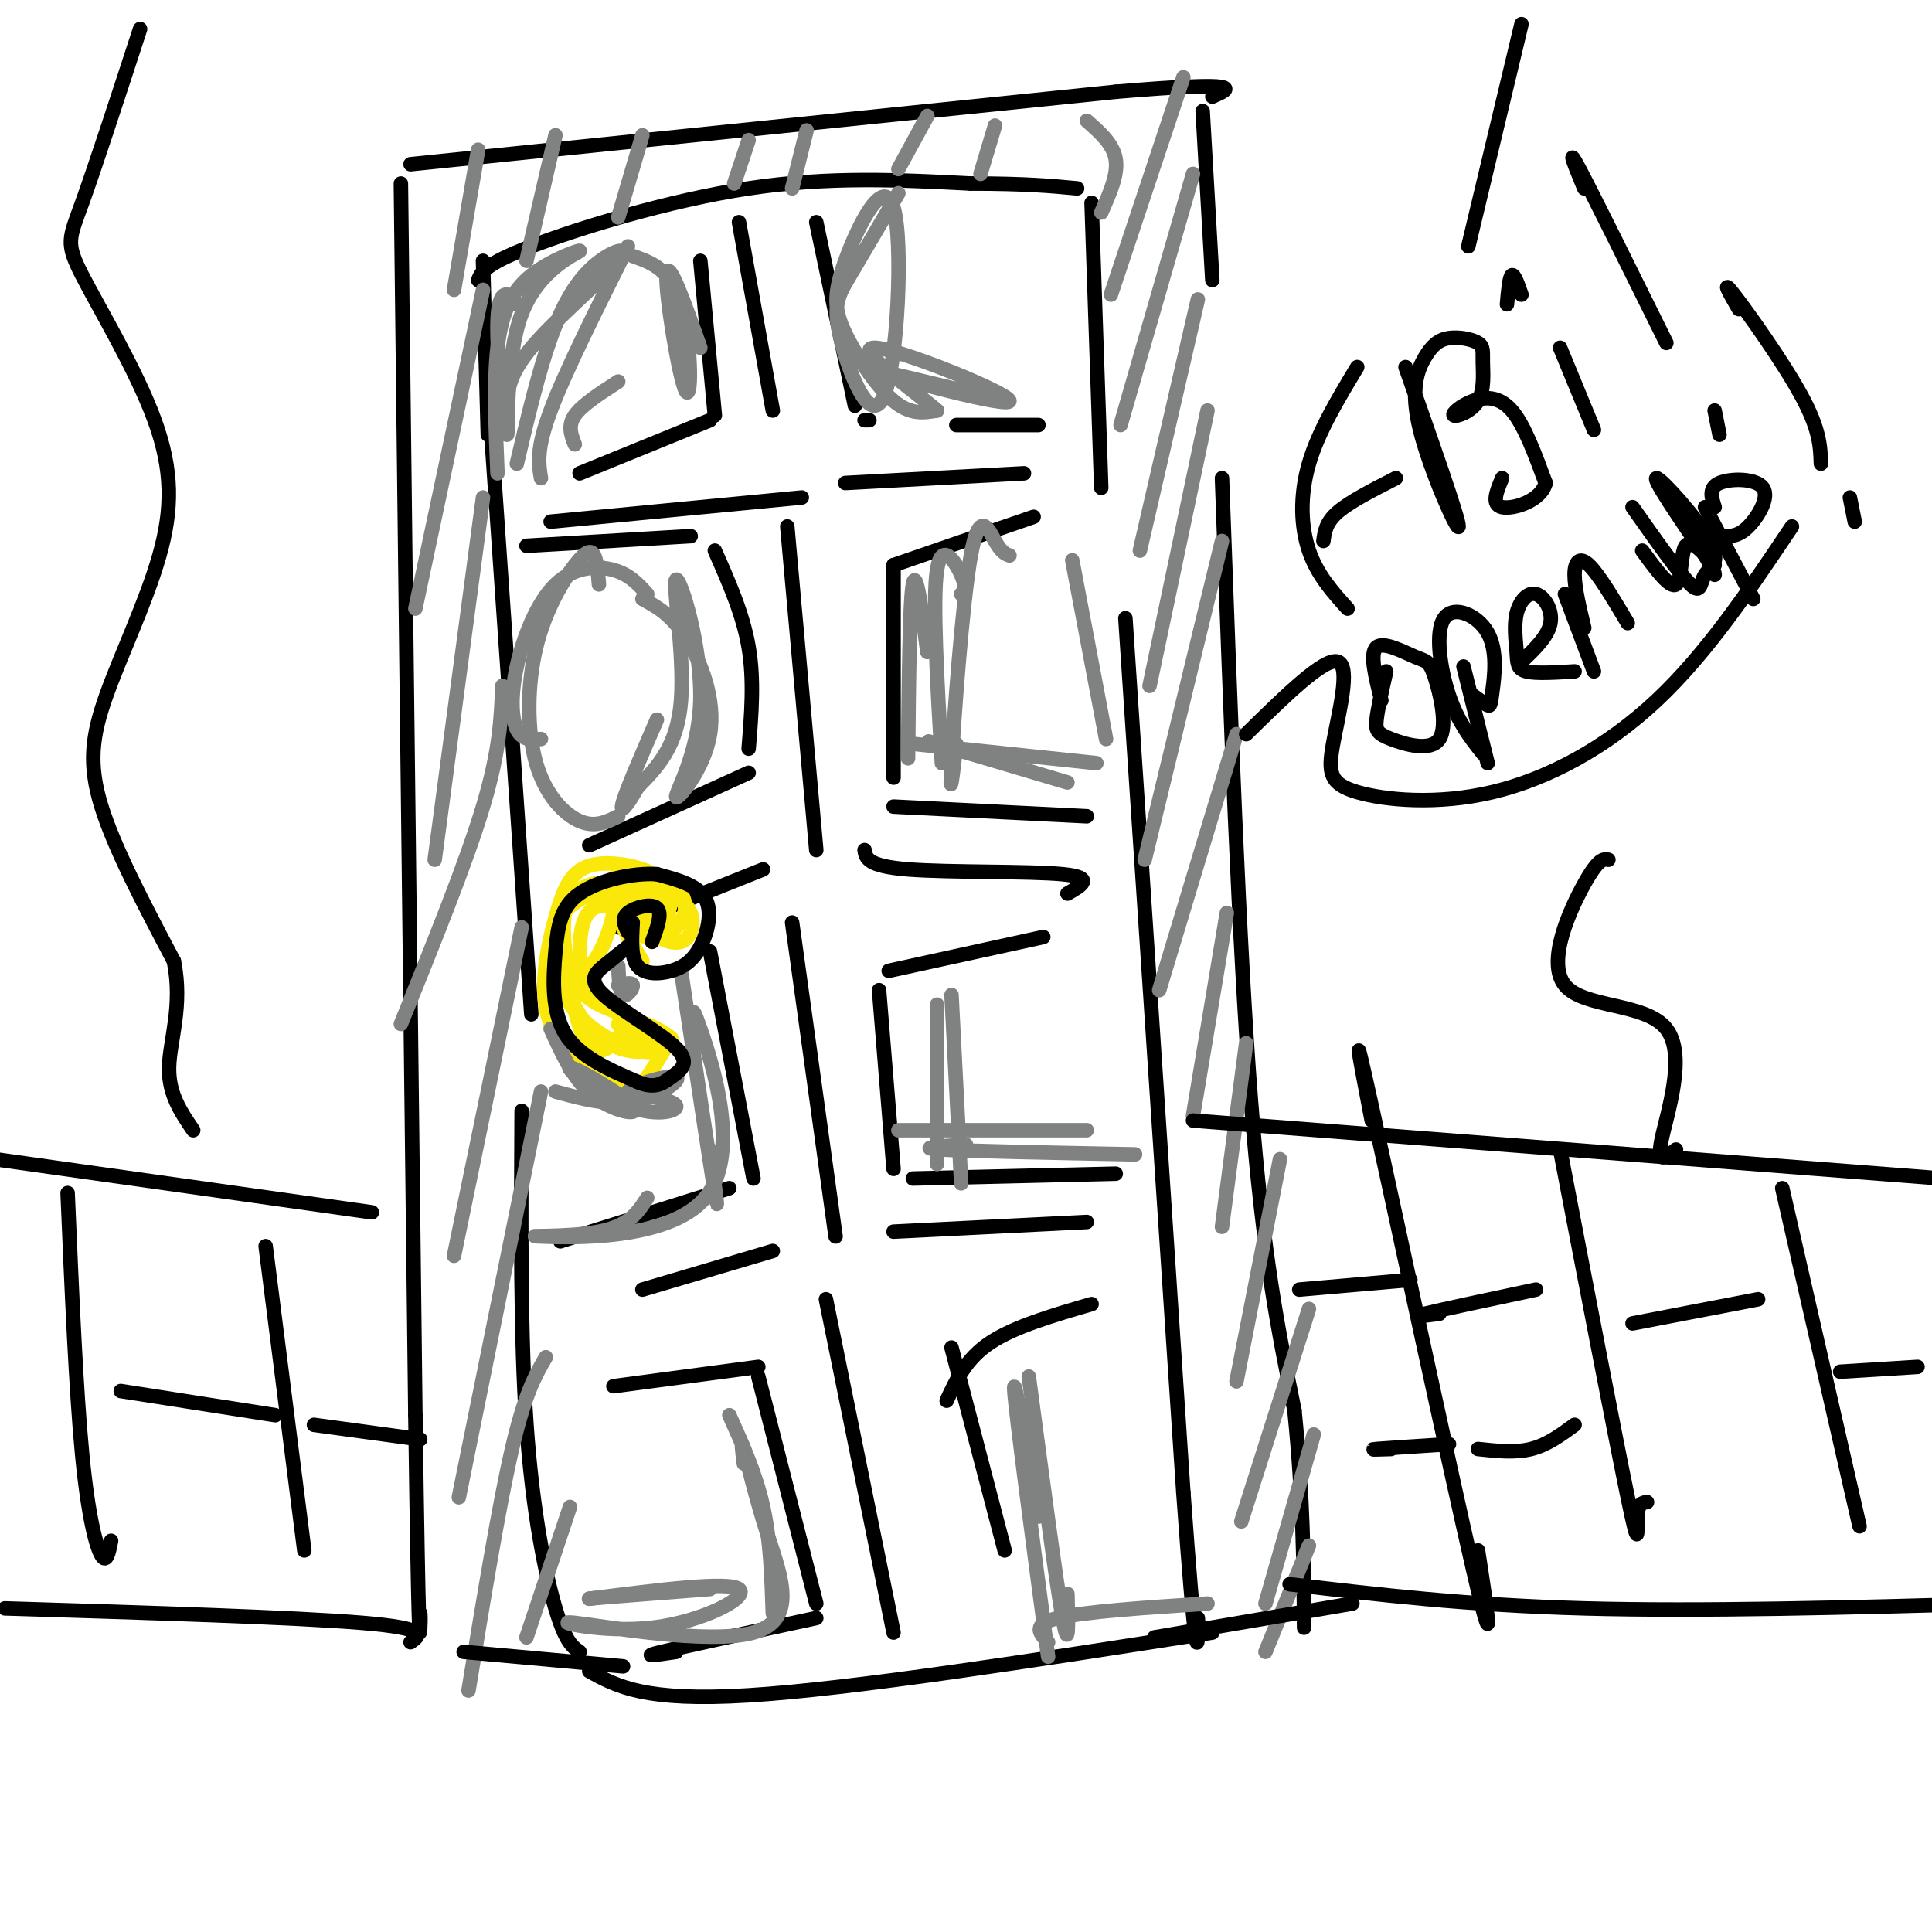 <svg viewBox='0 0 400 400' version='1.1' xmlns='http://www.w3.org/2000/svg' xmlns:xlink='http://www.w3.org/1999/xlink'><g fill='none' stroke='rgb(0,0,0)' stroke-width='3' stroke-linecap='round' stroke-linejoin='round'><path d='M83,38c0.000,0.000 3.000,255.000 3,255'/><path d='M86,293c0.689,49.578 0.911,46.022 1,44c0.089,-2.022 0.044,-2.511 0,-3'/><path d='M85,34c0.000,0.000 146.000,-15.000 146,-15'/><path d='M231,19c27.667,-2.333 23.833,-0.667 20,1'/><path d='M249,23c0.000,0.000 2.000,35.000 2,35'/><path d='M253,99c1.750,48.417 3.500,96.833 6,129c2.500,32.167 5.750,48.083 9,64'/><path d='M268,292c1.833,18.167 1.917,31.583 2,45'/><path d='M100,54c0.000,0.000 1.000,36.000 1,36'/><path d='M99,58c0.667,-1.644 1.333,-3.289 11,-7c9.667,-3.711 28.333,-9.489 45,-12c16.667,-2.511 31.333,-1.756 46,-1'/><path d='M201,38c11.333,0.000 16.667,0.500 22,1'/><path d='M226,42c0.000,0.000 2.000,59.000 2,59'/><path d='M100,65c0.000,0.000 10.000,145.000 10,145'/><path d='M108,230c-0.133,23.422 -0.267,46.844 1,65c1.267,18.156 3.933,31.044 6,38c2.067,6.956 3.533,7.978 5,9'/><path d='M122,346c5.750,3.167 11.500,6.333 33,5c21.500,-1.333 58.750,-7.167 96,-13'/><path d='M233,128c0.000,0.000 12.000,181.000 12,181'/><path d='M245,309c2.533,35.000 2.867,32.000 3,30c0.133,-2.000 0.067,-3.000 0,-4'/><path d='M114,108c0.000,0.000 52.000,-5.000 52,-5'/><path d='M153,46c0.000,0.000 7.000,39.000 7,39'/><path d='M175,100c0.000,0.000 37.000,-2.000 37,-2'/><path d='M163,109c0.000,0.000 6.000,67.000 6,67'/><path d='M158,180c0.000,0.000 -30.000,12.000 -30,12'/><path d='M179,176c0.267,1.667 0.533,3.333 9,4c8.467,0.667 25.133,0.333 32,1c6.867,0.667 3.933,2.333 1,4'/><path d='M164,191c0.000,0.000 9.000,65.000 9,65'/><path d='M160,259c0.000,0.000 -27.000,8.000 -27,8'/><path d='M185,255c0.000,0.000 40.000,-2.000 40,-2'/><path d='M171,269c0.000,0.000 14.000,69.000 14,69'/><path d='M109,113c0.000,0.000 34.000,-2.000 34,-2'/><path d='M148,114c2.917,6.583 5.833,13.167 7,20c1.167,6.833 0.583,13.917 0,21'/><path d='M155,160c0.000,0.000 -33.000,15.000 -33,15'/><path d='M145,54c0.000,0.000 3.000,32.000 3,32'/><path d='M147,87c0.000,0.000 -27.000,11.000 -27,11'/><path d='M169,46c0.000,0.000 8.000,38.000 8,38'/><path d='M179,87c0.000,0.000 1.000,0.000 1,0'/><path d='M198,88c0.000,0.000 17.000,0.000 17,0'/><path d='M214,107c0.000,0.000 -29.000,10.000 -29,10'/><path d='M185,117c0.000,0.000 0.000,44.000 0,44'/><path d='M185,167c0.000,0.000 40.000,2.000 40,2'/><path d='M216,194c0.000,0.000 -32.000,7.000 -32,7'/><path d='M182,205c0.000,0.000 3.000,37.000 3,37'/><path d='M189,244c0.000,0.000 42.000,-1.000 42,-1'/><path d='M147,197c0.000,0.000 9.000,47.000 9,47'/><path d='M151,246c0.000,0.000 -35.000,11.000 -35,11'/><path d='M127,287c0.000,0.000 30.000,-4.000 30,-4'/><path d='M157,285c0.000,0.000 12.000,47.000 12,47'/><path d='M169,335c-13.583,2.917 -27.167,5.833 -32,7c-4.833,1.167 -0.917,0.583 3,0'/><path d='M197,279c0.000,0.000 11.000,42.000 11,42'/><path d='M196,290c2.000,-4.333 4.000,-8.667 9,-12c5.000,-3.333 13.000,-5.667 21,-8'/></g>
<g fill='none' stroke='rgb(250,232,11)' stroke-width='3' stroke-linecap='round' stroke-linejoin='round'><path d='M135,195c2.760,-4.438 5.519,-8.876 3,-12c-2.519,-3.124 -10.318,-4.933 -15,-4c-4.682,0.933 -6.249,4.609 -8,11c-1.751,6.391 -3.686,15.497 -1,22c2.686,6.503 9.992,10.405 14,12c4.008,1.595 4.716,0.884 6,-1c1.284,-1.884 3.142,-4.942 5,-8'/><path d='M139,215c-2.385,-2.544 -10.848,-4.905 -15,-7c-4.152,-2.095 -3.994,-3.926 -4,-8c-0.006,-4.074 -0.177,-10.391 3,-12c3.177,-1.609 9.701,1.490 13,2c3.299,0.510 3.371,-1.569 0,-3c-3.371,-1.431 -10.186,-2.216 -17,-3'/><path d='M119,184c-3.873,2.551 -5.055,10.428 -5,14c0.055,3.572 1.347,2.837 3,3c1.653,0.163 3.668,1.222 6,-2c2.332,-3.222 4.980,-10.726 4,-14c-0.980,-3.274 -5.590,-2.318 -8,0c-2.410,2.318 -2.621,5.997 -2,12c0.621,6.003 2.074,14.331 4,18c1.926,3.669 4.326,2.680 6,1c1.674,-1.680 2.621,-4.051 1,-6c-1.621,-1.949 -5.811,-3.474 -10,-5'/><path d='M118,205c-0.507,1.632 3.224,8.212 8,11c4.776,2.788 10.596,1.783 10,0c-0.596,-1.783 -7.607,-4.345 -8,-4c-0.393,0.345 5.833,3.598 7,5c1.167,1.402 -2.724,0.954 -7,-1c-4.276,-1.954 -8.936,-5.416 -11,-10c-2.064,-4.584 -1.532,-10.292 -1,-16'/><path d='M116,190c2.493,-4.166 9.227,-6.582 14,-6c4.773,0.582 7.585,4.162 8,5c0.415,0.838 -1.565,-1.065 -3,-1c-1.435,0.065 -2.323,2.100 -1,4c1.323,1.900 4.856,3.665 7,3c2.144,-0.665 2.898,-3.762 2,-6c-0.898,-2.238 -3.449,-3.619 -6,-5'/><path d='M137,184c-2.516,-1.597 -5.806,-3.091 -7,-1c-1.194,2.091 -0.291,7.765 2,10c2.291,2.235 5.970,1.030 8,-1c2.030,-2.030 2.410,-4.884 1,-7c-1.410,-2.116 -4.610,-3.493 -8,-4c-3.390,-0.507 -6.968,-0.145 -7,3c-0.032,3.145 3.484,9.072 7,15'/></g>
<g fill='none' stroke='rgb(128,130,130)' stroke-width='3' stroke-linecap='round' stroke-linejoin='round'><path d='M107,63c-0.552,-0.941 -1.103,-1.881 -2,-2c-0.897,-0.119 -2.139,0.584 -2,8c0.139,7.416 1.658,21.547 2,21c0.342,-0.547 -0.494,-15.771 3,-25c3.494,-9.229 11.318,-12.463 12,-13c0.682,-0.537 -5.778,1.625 -10,5c-4.222,3.375 -6.206,7.964 -7,15c-0.794,7.036 -0.397,16.518 0,26'/><path d='M105,85c-0.016,-3.504 -0.032,-7.008 5,-13c5.032,-5.992 15.112,-14.472 18,-18c2.888,-3.528 -1.415,-2.104 -5,1c-3.585,3.104 -6.453,7.887 -9,15c-2.547,7.113 -4.774,16.557 -7,26'/><path d='M130,51c-6.500,13.000 -13.000,26.000 -16,34c-3.000,8.000 -2.500,11.000 -2,14'/><path d='M128,79c-3.750,2.417 -7.500,4.833 -9,7c-1.500,2.167 -0.750,4.083 0,6'/><path d='M186,40c-3.764,6.411 -7.527,12.823 -10,17c-2.473,4.177 -3.654,6.120 -2,13c1.654,6.880 6.144,18.695 9,12c2.856,-6.695 4.077,-31.902 2,-39c-2.077,-7.098 -7.454,3.912 -10,11c-2.546,7.088 -2.262,10.255 0,15c2.262,4.745 6.504,11.070 10,14c3.496,2.930 6.248,2.465 9,2'/><path d='M194,85c-3.762,-3.416 -17.668,-12.957 -13,-13c4.668,-0.043 27.911,9.411 28,11c0.089,1.589 -22.974,-4.689 -27,-6c-4.026,-1.311 10.987,2.344 26,6'/><path d='M133,124c2.972,1.607 5.944,3.213 9,8c3.056,4.787 6.196,12.753 5,20c-1.196,7.247 -6.726,13.773 -7,13c-0.274,-0.773 4.710,-8.846 5,-20c0.290,-11.154 -4.114,-25.387 -5,-25c-0.886,0.387 1.747,15.396 1,25c-0.747,9.604 -4.873,13.802 -9,18'/><path d='M132,163c-2.378,4.222 -3.822,5.778 -3,3c0.822,-2.778 3.911,-9.889 7,-17'/><path d='M134,123c-1.834,-2.038 -3.668,-4.077 -7,-5c-3.332,-0.923 -8.161,-0.732 -12,3c-3.839,3.732 -6.687,11.005 -8,17c-1.313,5.995 -1.089,10.713 0,13c1.089,2.287 3.045,2.144 5,2'/><path d='M124,121c-0.197,-2.415 -0.393,-4.831 -1,-6c-0.607,-1.169 -1.624,-1.092 -4,2c-2.376,3.092 -6.111,9.200 -8,17c-1.889,7.800 -1.932,17.292 0,24c1.932,6.708 5.838,10.631 9,12c3.162,1.369 5.581,0.185 8,-1'/><path d='M131,53c3.952,1.387 7.905,2.774 10,10c2.095,7.226 2.333,20.292 1,18c-1.333,-2.292 -4.238,-19.940 -4,-24c0.238,-4.060 3.619,5.470 7,15'/><path d='M209,115c-0.827,-0.304 -1.655,-0.607 -3,-3c-1.345,-2.393 -3.208,-6.875 -5,3c-1.792,9.875 -3.512,34.107 -4,43c-0.488,8.893 0.256,2.446 1,-4'/><path d='M199,123c0.578,-0.689 1.156,-1.378 0,-4c-1.156,-2.622 -4.044,-7.178 -5,-1c-0.956,6.178 0.022,23.089 1,40'/><path d='M192,135c-1.167,-8.833 -2.333,-17.667 -3,-14c-0.667,3.667 -0.833,19.833 -1,36'/><path d='M189,154c0.000,0.000 38.000,4.000 38,4'/><path d='M197,155c-3.500,-1.083 -7.000,-2.167 -3,-1c4.000,1.167 15.500,4.583 27,8'/><path d='M222,116c0.000,0.000 7.000,37.000 7,37'/><path d='M141,201c3.000,19.917 6.000,39.833 7,46c1.000,6.167 0.000,-1.417 -1,-9'/><path d='M145,216c-1.223,-4.992 -2.447,-9.984 0,-3c2.447,6.984 8.563,25.944 1,35c-7.563,9.056 -28.805,8.207 -34,8c-5.195,-0.207 5.659,0.226 12,-1c6.341,-1.226 8.171,-4.113 10,-7'/><path d='M128,200c0.133,2.756 0.267,5.511 1,6c0.733,0.489 2.067,-1.289 2,-2c-0.067,-0.711 -1.533,-0.356 -3,0'/><path d='M114,213c2.432,5.384 4.863,10.768 9,14c4.137,3.232 9.979,4.311 8,2c-1.979,-2.311 -11.778,-8.011 -13,-8c-1.222,0.011 6.132,5.734 12,8c5.868,2.266 10.248,1.076 10,0c-0.248,-1.076 -5.124,-2.038 -10,-3'/><path d='M130,226c1.060,-1.464 8.708,-3.625 10,-3c1.292,0.625 -3.774,4.036 -9,5c-5.226,0.964 -10.613,-0.518 -16,-2'/><path d='M197,206c0.000,0.000 2.000,39.000 2,39'/><path d='M194,208c0.000,0.000 0.000,33.000 0,33'/><path d='M186,234c0.000,0.000 39.000,0.000 39,0'/><path d='M200,237c-5.417,0.333 -10.833,0.667 -5,1c5.833,0.333 22.917,0.667 40,1'/><path d='M151,293c2.750,6.083 5.500,12.167 7,19c1.500,6.833 1.750,14.417 2,22'/><path d='M154,303c-0.336,-2.676 -0.671,-5.353 0,-3c0.671,2.353 2.349,9.734 5,18c2.651,8.266 6.277,17.417 -3,20c-9.277,2.583 -31.456,-1.400 -37,-2c-5.544,-0.600 5.546,2.185 16,1c10.454,-1.185 20.273,-6.338 18,-8c-2.273,-1.662 -16.636,0.169 -31,2'/><path d='M122,331c-1.000,0.000 12.000,-1.000 25,-2'/><path d='M213,285c2.833,21.250 5.667,42.500 7,50c1.333,7.500 1.167,1.250 1,-5'/><path d='M215,314c-2.667,-15.417 -5.333,-30.833 -5,-26c0.333,4.833 3.667,29.917 7,55'/><path d='M217,340c-1.750,-1.833 -3.500,-3.667 2,-5c5.500,-1.333 18.250,-2.167 31,-3'/><path d='M245,16c0.000,0.000 -15.000,45.000 -15,45'/><path d='M247,36c0.000,0.000 -15.000,52.000 -15,52'/><path d='M248,62c0.000,0.000 -12.000,52.000 -12,52'/><path d='M250,85c0.000,0.000 -12.000,57.000 -12,57'/><path d='M253,112c0.000,0.000 -16.000,66.000 -16,66'/><path d='M99,31c0.000,0.000 -5.000,29.000 -5,29'/><path d='M115,28c0.000,0.000 -6.000,26.000 -6,26'/><path d='M133,28c0.000,0.000 -5.000,17.000 -5,17'/><path d='M155,29c0.000,0.000 -3.000,9.000 -3,9'/><path d='M167,27c0.000,0.000 -3.000,12.000 -3,12'/><path d='M192,24c0.000,0.000 -6.000,11.000 -6,11'/><path d='M206,26c0.000,0.000 -3.000,10.000 -3,10'/><path d='M225,25c2.750,2.417 5.500,4.833 6,8c0.500,3.167 -1.250,7.083 -3,11'/><path d='M100,60c0.000,0.000 -14.000,66.000 -14,66'/><path d='M100,103c0.000,0.000 -10.000,75.000 -10,75'/><path d='M104,142c-0.250,6.667 -0.500,13.333 -4,25c-3.500,11.667 -10.250,28.333 -17,45'/><path d='M108,192c0.000,0.000 -14.000,68.000 -14,68'/><path d='M112,226c0.000,0.000 -17.000,84.000 -17,84'/><path d='M113,281c-2.167,3.750 -4.333,7.500 -7,19c-2.667,11.500 -5.833,30.750 -9,50'/><path d='M118,312c0.000,0.000 -9.000,27.000 -9,27'/><path d='M256,152c0.000,0.000 -16.000,53.000 -16,53'/><path d='M254,189c0.000,0.000 -7.000,42.000 -7,42'/><path d='M258,216c0.000,0.000 -5.000,38.000 -5,38'/><path d='M265,240c0.000,0.000 -9.000,46.000 -9,46'/><path d='M271,271c0.000,0.000 -14.000,44.000 -14,44'/><path d='M272,297c0.000,0.000 -10.000,35.000 -10,35'/><path d='M271,320c0.000,0.000 -9.000,22.000 -9,22'/></g>
<g fill='none' stroke='rgb(0,0,0)' stroke-width='3' stroke-linecap='round' stroke-linejoin='round'><path d='M131,191c-0.212,3.611 -0.424,7.222 1,9c1.424,1.778 4.485,1.724 7,1c2.515,-0.724 4.485,-2.118 6,-5c1.515,-2.882 2.576,-7.252 1,-10c-1.576,-2.748 -5.788,-3.874 -10,-5'/><path d='M136,181c-4.884,-0.356 -12.093,1.255 -16,4c-3.907,2.745 -4.514,6.624 -5,12c-0.486,5.376 -0.853,12.250 2,17c2.853,4.750 8.927,7.375 15,10'/><path d='M132,224c3.606,1.528 5.121,0.349 7,-1c1.879,-1.349 4.122,-2.867 1,-6c-3.122,-3.133 -11.610,-7.882 -15,-11c-3.390,-3.118 -1.683,-4.605 0,-6c1.683,-1.395 3.341,-2.697 5,-4'/><path d='M130,196c0.833,-0.667 0.417,-0.333 0,0'/><path d='M130,193c-0.689,-1.422 -1.378,-2.844 0,-4c1.378,-1.156 4.822,-2.044 6,-1c1.178,1.044 0.089,4.022 -1,7'/><path d='M96,342c0.000,0.000 33.000,3.000 33,3'/><path d='M239,339c0.000,0.000 41.000,-7.000 41,-7'/><path d='M267,328c18.333,2.167 36.667,4.333 61,5c24.333,0.667 54.667,-0.167 85,-1'/><path d='M247,232c0.000,0.000 168.000,13.000 168,13'/><path d='M258,152c8.129,-7.987 16.257,-15.974 19,-15c2.743,0.974 0.100,10.907 -1,17c-1.100,6.093 -0.656,8.344 5,10c5.656,1.656 16.523,2.715 28,0c11.477,-2.715 23.565,-9.204 34,-19c10.435,-9.796 19.218,-22.898 28,-36'/><path d='M281,76c-4.044,6.711 -8.089,13.422 -10,20c-1.911,6.578 -1.689,13.022 0,18c1.689,4.978 4.844,8.489 8,12'/><path d='M274,112c0.250,-1.917 0.500,-3.833 3,-6c2.500,-2.167 7.250,-4.583 12,-7'/><path d='M291,76c5.557,15.791 11.115,31.581 11,33c-0.115,1.419 -5.902,-11.535 -8,-20c-2.098,-8.465 -0.508,-12.442 1,-15c1.508,-2.558 2.933,-3.698 5,-4c2.067,-0.302 4.776,0.234 6,1c1.224,0.766 0.961,1.760 1,4c0.039,2.240 0.378,5.724 -1,8c-1.378,2.276 -4.472,3.342 -5,3c-0.528,-0.342 1.512,-2.092 4,-3c2.488,-0.908 5.425,-0.974 8,2c2.575,2.974 4.787,8.987 7,15'/><path d='M320,100c-0.911,3.711 -6.689,5.489 -9,5c-2.311,-0.489 -1.156,-3.244 0,-6'/><path d='M323,72c0.000,0.000 7.000,17.000 7,17'/><path d='M315,61c-0.750,-2.167 -1.500,-4.333 -2,-4c-0.500,0.333 -0.750,3.167 -1,6'/><path d='M328,39c-1.917,-4.667 -3.833,-9.333 -1,-4c2.833,5.333 10.417,20.667 18,36'/><path d='M355,85c0.000,0.000 1.000,5.000 1,5'/><path d='M287,139c-0.877,3.873 -1.755,7.746 -2,10c-0.245,2.254 0.142,2.890 3,4c2.858,1.110 8.186,2.695 10,0c1.814,-2.695 0.115,-9.671 -1,-13c-1.115,-3.329 -1.646,-3.012 -4,-4c-2.354,-0.988 -6.530,-3.282 -8,-2c-1.470,1.282 -0.235,6.141 1,11'/><path d='M303,138c0.000,0.000 5.000,20.000 5,20'/><path d='M307,156c-2.581,-3.259 -5.162,-6.518 -7,-12c-1.838,-5.482 -2.932,-13.187 -1,-16c1.932,-2.813 6.889,-0.733 9,3c2.111,3.733 1.376,9.121 1,12c-0.376,2.879 -0.393,3.251 -1,3c-0.607,-0.251 -1.803,-1.126 -3,-2'/><path d='M315,137c2.754,-2.637 5.509,-5.274 6,-8c0.491,-2.726 -1.280,-5.543 -3,-6c-1.720,-0.457 -3.389,1.444 -4,4c-0.611,2.556 -0.165,5.765 0,8c0.165,2.235 0.047,3.496 2,4c1.953,0.504 5.976,0.252 10,0'/><path d='M324,123c0.000,0.000 6.000,16.000 6,16'/><path d='M328,130c-1.000,-4.156 -2.000,-8.311 -2,-11c0.000,-2.689 1.000,-3.911 3,-2c2.000,1.911 5.000,6.956 8,12'/><path d='M340,114c2.867,3.933 5.733,7.867 7,7c1.267,-0.867 0.933,-6.533 2,-8c1.067,-1.467 3.533,1.267 6,4'/><path d='M353,105c0.000,0.000 10.000,19.000 10,19'/><path d='M355,105c-0.655,-2.000 -1.310,-4.000 1,-5c2.310,-1.000 7.583,-1.000 9,1c1.417,2.000 -1.024,6.000 -3,8c-1.976,2.000 -3.488,2.000 -5,2'/><path d='M360,64c-1.889,-3.289 -3.778,-6.578 -1,-3c2.778,3.578 10.222,14.022 14,21c3.778,6.978 3.889,10.489 4,14'/><path d='M383,103c0.000,0.000 1.000,5.000 1,5'/><path d='M338,105c4.866,6.906 9.732,13.812 12,16c2.268,2.188 1.938,-0.341 3,-2c1.062,-1.659 3.517,-2.447 1,-7c-2.517,-4.553 -10.005,-12.872 -11,-13c-0.995,-0.128 4.502,7.936 10,16'/><path d='M353,115c2.000,3.333 2.000,3.667 2,4'/><path d='M1,333c30.000,0.917 60.000,1.833 74,3c14.000,1.167 12.000,2.583 10,4'/><path d='M-1,240c0.000,0.000 78.000,11.000 78,11'/><path d='M14,247c0.867,20.400 1.733,40.800 3,54c1.267,13.200 2.933,19.200 4,21c1.067,1.800 1.533,-0.600 2,-3'/><path d='M55,258c0.000,0.000 8.000,63.000 8,63'/><path d='M25,288c0.000,0.000 32.000,5.000 32,5'/><path d='M65,295c0.000,0.000 22.000,3.000 22,3'/><path d='M284,232c-2.311,-12.022 -4.622,-24.044 0,-3c4.622,21.044 16.178,75.156 21,96c4.822,20.844 2.911,8.422 1,-4'/><path d='M323,238c5.733,29.889 11.467,59.778 14,72c2.533,12.222 1.867,6.778 2,4c0.133,-2.778 1.067,-2.889 2,-3'/><path d='M369,246c0.000,0.000 16.000,70.000 16,70'/><path d='M269,267c0.000,0.000 23.000,-2.000 23,-2'/><path d='M298,272c-3.167,0.417 -6.333,0.833 -3,0c3.333,-0.833 13.167,-2.917 23,-5'/><path d='M338,274c0.000,0.000 26.000,-5.000 26,-5'/><path d='M381,284c0.000,0.000 16.000,-1.000 16,-1'/><path d='M288,300c-2.500,0.083 -5.000,0.167 -3,0c2.000,-0.167 8.500,-0.583 15,-1'/><path d='M306,300c3.833,0.417 7.667,0.833 11,0c3.333,-0.833 6.167,-2.917 9,-5'/><path d='M29,6c-4.646,14.253 -9.293,28.506 -12,36c-2.707,7.494 -3.475,8.229 0,15c3.475,6.771 11.194,19.577 15,30c3.806,10.423 3.701,18.464 1,28c-2.701,9.536 -7.996,20.567 -11,29c-3.004,8.433 -3.715,14.266 -1,23c2.715,8.734 8.858,20.367 15,32'/><path d='M36,199c1.889,9.289 -0.889,16.511 -1,22c-0.111,5.489 2.444,9.244 5,13'/><path d='M315,5c0.000,0.000 -11.000,46.000 -11,46'/><path d='M333,178c-1.011,-0.172 -2.022,-0.344 -5,5c-2.978,5.344 -7.922,16.206 -4,21c3.922,4.794 16.710,3.522 21,9c4.290,5.478 0.083,17.708 -1,23c-1.083,5.292 0.959,3.646 3,2'/></g>
</svg>